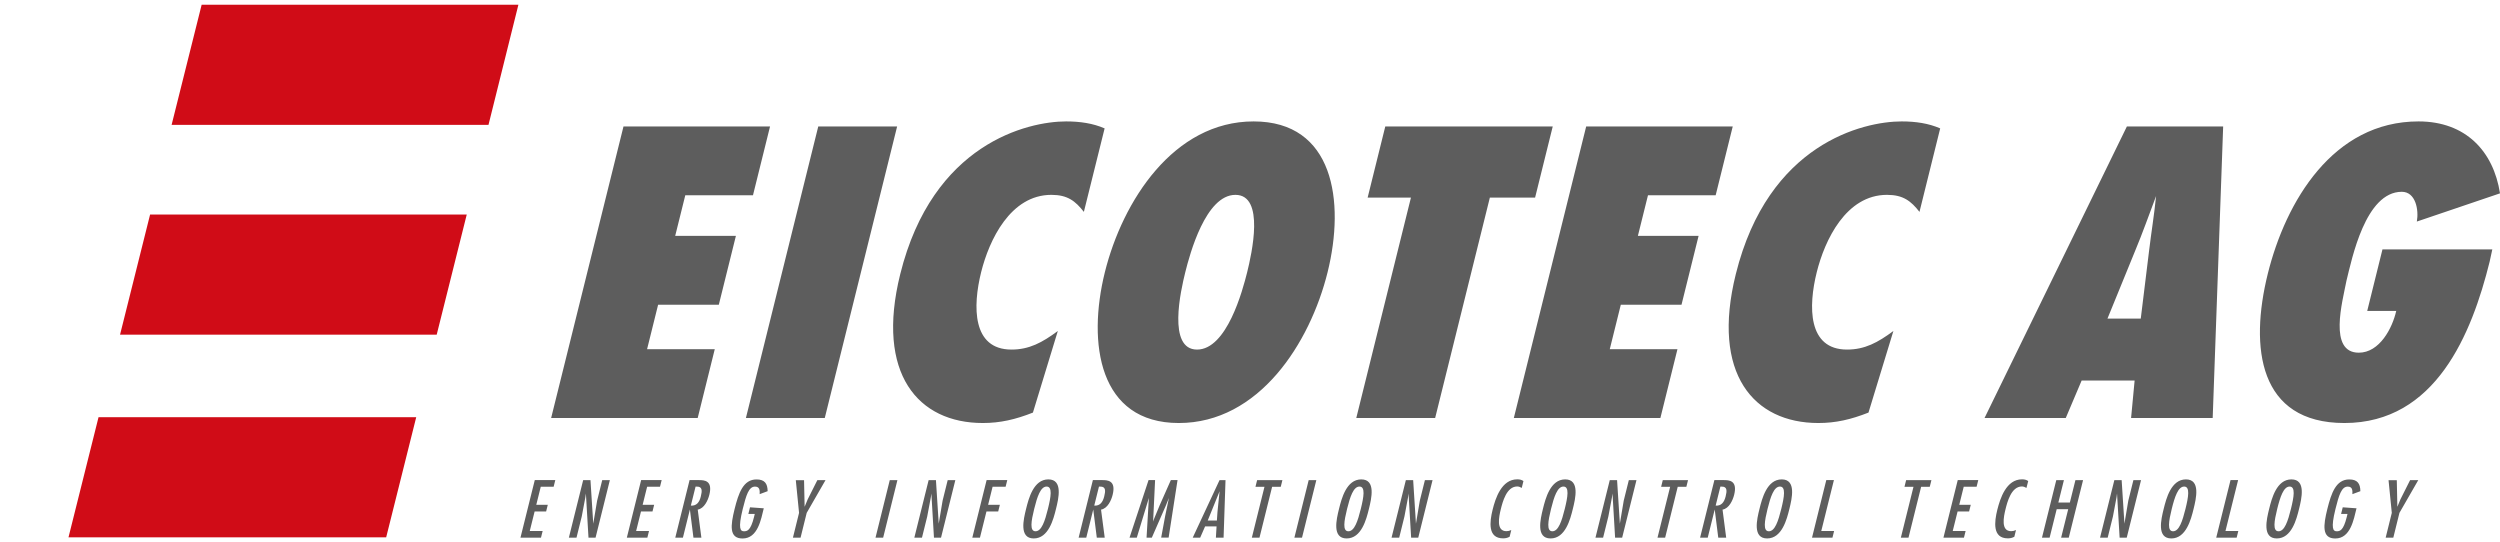 <?xml version="1.0" encoding="utf-8"?>
<!-- Generator: Adobe Illustrator 23.0.1, SVG Export Plug-In . SVG Version: 6.00 Build 0)  -->
<svg version="1.1" id="Ebene_1" xmlns="http://www.w3.org/2000/svg" xmlns:xlink="http://www.w3.org/1999/xlink" x="0px" y="0px"
	 viewBox="0 0 530 115" style="enable-background:new 0 0 530 115;" xml:space="preserve">
<style type="text/css">
	.st0{fill-rule:evenodd;clip-rule:evenodd;fill:#5D5D5D;}
	.st1{fill-rule:evenodd;clip-rule:evenodd;fill:#D00C17;}
</style>
<path class="st0" d="M506.37,101.79l0.69,6.94l-1.3,5.26h1.62l1.3-5.26l3.99-6.94h-1.73l-2.05,4.08l-0.65,1.57l-0.12-5.64H506.37z
	 M496.66,107.55l-0.35,1.41h1.36l-0.16,0.66c-0.72,2.91-1.48,3.01-2.14,3.01c-0.71,0-1.3-0.49-0.25-4.72
	c0.73-2.94,1.28-4.75,2.6-4.75c1,0,1.03,0.79,0.99,1.6l1.69-0.63c-0.02-1.62-0.63-2.49-2.36-2.49c-2.81,0-3.8,2.88-4.65,6.29
	c-0.85,3.44-1.2,6.23,1.69,6.23c3.25,0,3.92-4.08,4.5-6.4L496.66,107.55z M485.4,103.15c1.28,0,0.92,2.15,0.28,4.74
	c-0.64,2.59-1.35,4.74-2.63,4.74c-1.28,0-0.92-2.15-0.28-4.74C483.41,105.3,484.13,103.15,485.4,103.15 M485.78,101.63
	c-3.14,0-4.18,4.06-4.72,6.26c-0.55,2.2-1.52,6.26,1.62,6.26c3.14,0,4.18-4.06,4.72-6.26C487.94,105.69,488.92,101.63,485.78,101.63
	 M472.87,101.79l-3.03,12.19h4.33l0.35-1.41h-2.72l2.68-10.79H472.87z M463.04,103.15c1.28,0,0.92,2.15,0.28,4.74
	c-0.64,2.59-1.35,4.74-2.63,4.74c-1.28,0-0.92-2.15-0.28-4.74C461.05,105.3,461.77,103.15,463.04,103.15 M463.42,101.63
	c-3.14,0-4.18,4.06-4.72,6.26c-0.55,2.2-1.52,6.26,1.62,6.26c3.14,0,4.18-4.06,4.72-6.26C465.58,105.69,466.56,101.63,463.42,101.63
	 M448.81,104.62l0.55,9.36h1.51l3.03-12.19h-1.62l-1.08,4.35l-0.82,4.88l-0.59-9.23h-1.55l-3.03,12.19h1.62l1.11-4.48l0.77-4.09
	L448.81,104.62z M435.93,101.79l-3.03,12.19h1.62l1.5-6.03h2.44l-1.5,6.03h1.62l3.03-12.19h-1.62l-1.18,4.75h-2.44l1.18-4.75H435.93
	z M429.98,101.98c-0.4-0.27-0.77-0.36-1.32-0.36c-3.32,0-4.62,4.01-5.23,6.45c-0.63,2.55-1.07,6.06,2.23,6.06
	c0.47,0,0.91-0.08,1.38-0.34l0.35-1.42c-0.35,0.16-0.68,0.24-1.03,0.24c-2.22,0-1.59-3.04-1.19-4.66c0.38-1.52,1.21-4.82,3.48-4.82
	c0.37,0,0.67,0.15,0.96,0.31L429.98,101.98z M415.04,101.79l-3.03,12.19h4.35l0.35-1.41h-2.73l1.03-4.14h2.44l0.35-1.41h-2.44
	l0.95-3.83h2.73l0.35-1.41H415.04z M404.1,101.79l-0.35,1.41h1.91l-2.68,10.79h1.62l2.68-10.79h1.83l0.35-1.41H404.1z
	 M387.17,101.79l-3.02,12.19h4.33l0.35-1.41h-2.72l2.68-10.79H387.17z M377.35,103.15c1.28,0,0.92,2.15,0.28,4.74
	c-0.64,2.59-1.35,4.74-2.63,4.74s-0.92-2.15-0.28-4.74C375.36,105.3,376.07,103.15,377.35,103.15 M377.73,101.63
	c-3.14,0-4.18,4.06-4.72,6.26c-0.55,2.2-1.52,6.26,1.62,6.26c3.14,0,4.18-4.06,4.72-6.26C379.89,105.69,380.86,101.63,377.73,101.63
	 M363.72,107.19l1-4.03h0.26c1.24-0.03,1.14,0.94,0.85,2.1C365.52,106.5,364.91,107.27,363.72,107.19 M360.42,113.98h1.62l1.48-5.97
	l0.75,5.97h1.68l-0.77-5.94c1.4-0.24,2.17-1.99,2.46-3.14c0.76-3.06-1.07-3.12-2.25-3.12h-1.94L360.42,113.98z M352.51,101.79
	l-0.35,1.41h1.91l-2.68,10.79h1.62l2.67-10.79h1.83l0.35-1.41H352.51z M341.85,104.62l0.55,9.36h1.5l3.03-12.19h-1.62l-1.08,4.35
	l-0.82,4.88l-0.59-9.23h-1.55l-3.03,12.19h1.62l1.11-4.48l0.77-4.09L341.85,104.62z M331.45,103.15c1.28,0,0.92,2.15,0.28,4.74
	c-0.64,2.59-1.35,4.74-2.63,4.74c-1.28,0-0.92-2.15-0.28-4.74C329.46,105.3,330.17,103.15,331.45,103.15 M331.82,101.63
	c-3.14,0-4.18,4.06-4.72,6.26c-0.54,2.2-1.52,6.26,1.62,6.26c3.14,0,4.18-4.06,4.72-6.26C333.99,105.69,334.96,101.63,331.82,101.63
	 M322.97,101.98c-0.4-0.27-0.77-0.36-1.32-0.36c-3.32,0-4.62,4.01-5.22,6.45c-0.63,2.55-1.07,6.06,2.23,6.06
	c0.47,0,0.91-0.08,1.38-0.34l0.35-1.42c-0.35,0.16-0.68,0.24-1.03,0.24c-2.22,0-1.59-3.04-1.19-4.66c0.38-1.52,1.21-4.82,3.48-4.82
	c0.37,0,0.68,0.15,0.96,0.31L322.97,101.98z M298.61,104.62l0.55,9.36h1.51l3.03-12.19h-1.62l-1.08,4.35l-0.82,4.88l-0.59-9.23
	h-1.55l-3.03,12.19h1.62l1.11-4.48l0.77-4.09L298.61,104.62z M288.21,103.15c1.28,0,0.92,2.15,0.28,4.74
	c-0.64,2.59-1.35,4.74-2.63,4.74c-1.28,0-0.92-2.15-0.28-4.74C286.22,105.3,286.93,103.15,288.21,103.15 M288.59,101.63
	c-3.14,0-4.18,4.06-4.72,6.26c-0.55,2.2-1.52,6.26,1.62,6.26c3.14,0,4.18-4.06,4.72-6.26C290.75,105.69,291.73,101.63,288.59,101.63
	 M279.06,101.79h-1.62l-3.03,12.19h1.62L279.06,101.79z M266.51,101.79l-0.35,1.41h1.91l-2.68,10.79h1.62l2.68-10.79h1.83l0.35-1.41
	H266.51z M257.98,110.35h-1.94l2.51-6.2l-0.45,4.43L257.98,110.35z M258.54,101.79l-5.68,12.19h1.58l1.04-2.38h2.43l-0.14,2.38h1.63
	l0.41-12.19H258.54z M243.49,101.79l-4.03,12.19H241l2.56-8.41l-0.49,8.41h1.12l2.91-6.66l0.71-1.75l-0.33,1.6l-0.47,2.26
	l-0.84,4.54h1.58l1.89-12.19h-1.42l-2.38,5.37l-1.21,2.93l-0.17,0.5l0.42-8.8H243.49z M231.98,107.19l1-4.03h0.26
	c1.24-0.03,1.14,0.94,0.85,2.1C233.78,106.5,233.17,107.27,231.98,107.19 M228.67,113.98h1.62l1.48-5.97l0.75,5.97h1.68l-0.78-5.94
	c1.4-0.24,2.18-1.99,2.46-3.14c0.76-3.06-1.07-3.12-2.25-3.12h-1.94L228.67,113.98z M221.88,103.15c1.28,0,0.92,2.15,0.28,4.74
	c-0.64,2.59-1.35,4.74-2.63,4.74c-1.28,0-0.92-2.15-0.28-4.74C219.89,105.3,220.6,103.15,221.88,103.15 M222.25,101.63
	c-3.14,0-4.18,4.06-4.72,6.26c-0.55,2.2-1.52,6.26,1.62,6.26c3.14,0,4.18-4.06,4.72-6.26C224.42,105.69,225.39,101.63,222.25,101.63
	 M209.16,101.79l-3.03,12.19h1.62l1.38-5.55h2.49l0.35-1.41h-2.49l0.95-3.83h2.76l0.35-1.41H209.16z M197.45,104.62l0.55,9.36h1.5
	l3.03-12.19h-1.62l-1.08,4.35l-0.82,4.88l-0.59-9.23h-1.55l-3.03,12.19h1.62l1.11-4.48l0.77-4.09L197.45,104.62z M190.25,101.79
	h-1.62l-3.02,12.19h1.62L190.25,101.79z M168.71,101.79l0.69,6.94l-1.3,5.26h1.62l1.3-5.26l3.99-6.94h-1.73l-2.05,4.08l-0.65,1.57
	l-0.12-5.64H168.71z M159,107.55l-0.35,1.41h1.36l-0.16,0.66c-0.72,2.91-1.47,3.01-2.14,3.01c-0.71,0-1.3-0.49-0.25-4.72
	c0.73-2.94,1.28-4.75,2.6-4.75c1,0,1.03,0.79,0.99,1.6l1.69-0.63c-0.02-1.62-0.63-2.49-2.36-2.49c-2.81,0-3.8,2.88-4.65,6.29
	c-0.85,3.44-1.2,6.23,1.69,6.23c3.25,0,3.92-4.08,4.5-6.4L159,107.55z M146.46,107.19l1-4.03h0.26c1.24-0.03,1.14,0.94,0.85,2.1
	C148.27,106.5,147.66,107.27,146.46,107.19 M143.16,113.98h1.62l1.48-5.97l0.75,5.97h1.68l-0.77-5.94c1.4-0.24,2.17-1.99,2.46-3.14
	c0.76-3.06-1.07-3.12-2.25-3.12h-1.94L143.16,113.98z M135.92,101.79l-3.03,12.19h4.35l0.35-1.41h-2.73l1.03-4.14h2.44l0.35-1.41
	h-2.44l0.95-3.83h2.73l0.35-1.41H135.92z M124.21,104.62l0.55,9.36h1.5l3.03-12.19h-1.62l-1.08,4.35l-0.82,4.88l-0.59-9.23h-1.55
	l-3.03,12.19h1.62l1.11-4.48l0.77-4.09L124.21,104.62z M113.37,101.79l-3.03,12.19h4.35l0.35-1.41h-2.73l1.03-4.14h2.44l0.35-1.41
	h-2.44l0.95-3.83h2.73l0.35-1.41H113.37z M505.08,52.88l-3.23,13.04h6.15c-0.81,3.61-3.51,8.85-7.94,8.85
	c-6.48,0-3.46-10.82-2.61-15.25c1.16-4.67,4.02-18.86,11.73-18.86c2.95,0,3.64,3.85,3.19,6.31L530,40.99
	c-1.39-8.94-7.28-15.25-17.28-15.25c-18.12,0-28.15,16.97-31.95,32.3c-3.88,15.66-1.95,31.64,16.25,31.64
	c19.35,0,27-18.94,30.78-34.19l0.57-2.62H505.08z M446.78,67.55l5.86-14.35c1.61-3.85,3-7.79,4.45-11.64
	c-0.38,3.85-1.03,7.79-1.49,11.64l-1.76,14.35H446.78z M469.09,88.62l2.22-61.81H450.9l-30.18,61.81h17.22l3.37-7.95h11.23
	l-0.75,7.95H469.09z M411.32,27.22c-2.44-1.07-5.21-1.48-8.16-1.48c-8.12,0-28.3,4.67-35.17,32.38
	c-5.25,21.15,3.81,31.56,17.5,31.56c3.69,0,6.9-0.74,10.63-2.21l5.28-17.3c-3.32,2.46-6.06,3.94-9.83,3.94
	c-8.36,0-8.22-9.18-6.42-16.4c1.69-6.8,6.2-16.4,14.89-16.4c3.44,0,5.09,1.31,6.89,3.61L411.32,27.22z M320.93,88.62H352l3.62-14.59
	h-14.35l2.34-9.43h12.87l3.62-14.59h-12.87l2.14-8.61h14.35l3.62-14.59h-31.07L320.93,88.62z M304.25,88.62l11.6-46.73h9.59
	l3.74-15.08h-35.5l-3.74,15.08h9.18l-11.59,46.73H304.25z M251.28,57.71c0.96-3.85,4.32-16.4,10.63-16.4
	c6.31,0,3.44,12.54,2.49,16.4c-0.96,3.85-4.31,16.4-10.63,16.4C247.46,74.11,250.32,61.57,251.28,57.71 M234.23,57.71
	c-3.74,15.08-1.29,31.97,15.68,31.97c16.97,0,27.8-16.89,31.54-31.97c3.74-15.08,1.29-31.97-15.68-31.97
	C248.8,25.74,237.97,42.63,234.23,57.71 M234.18,27.22c-2.44-1.07-5.21-1.48-8.16-1.48c-8.12,0-28.3,4.67-35.17,32.38
	c-5.25,21.15,3.81,31.56,17.5,31.56c3.69,0,6.91-0.74,10.63-2.21l5.28-17.3c-3.32,2.46-6.06,3.94-9.83,3.94
	c-8.36,0-8.22-9.18-6.43-16.4c1.69-6.8,6.2-16.4,14.89-16.4c3.44,0,5.09,1.31,6.89,3.61L234.18,27.22z M174.85,88.62l15.34-61.81
	h-16.72l-15.34,61.81H174.85z M116.84,88.62h31.07l3.62-14.59h-14.35l2.34-9.43h12.87l3.62-14.59h-12.87l2.14-8.61h14.35l3.62-14.59
	h-31.07L116.84,88.62z"/>
<path class="st1" d="M42.75,1h67.15l-6.34,25.47H36.38L42.75,1z M31.82,45.48h67.13l-6.37,25.47H25.45L31.82,45.48z M20.89,88.44
	h67.35l-6.37,25.47H14.52L20.89,88.44z"/>
</svg>
